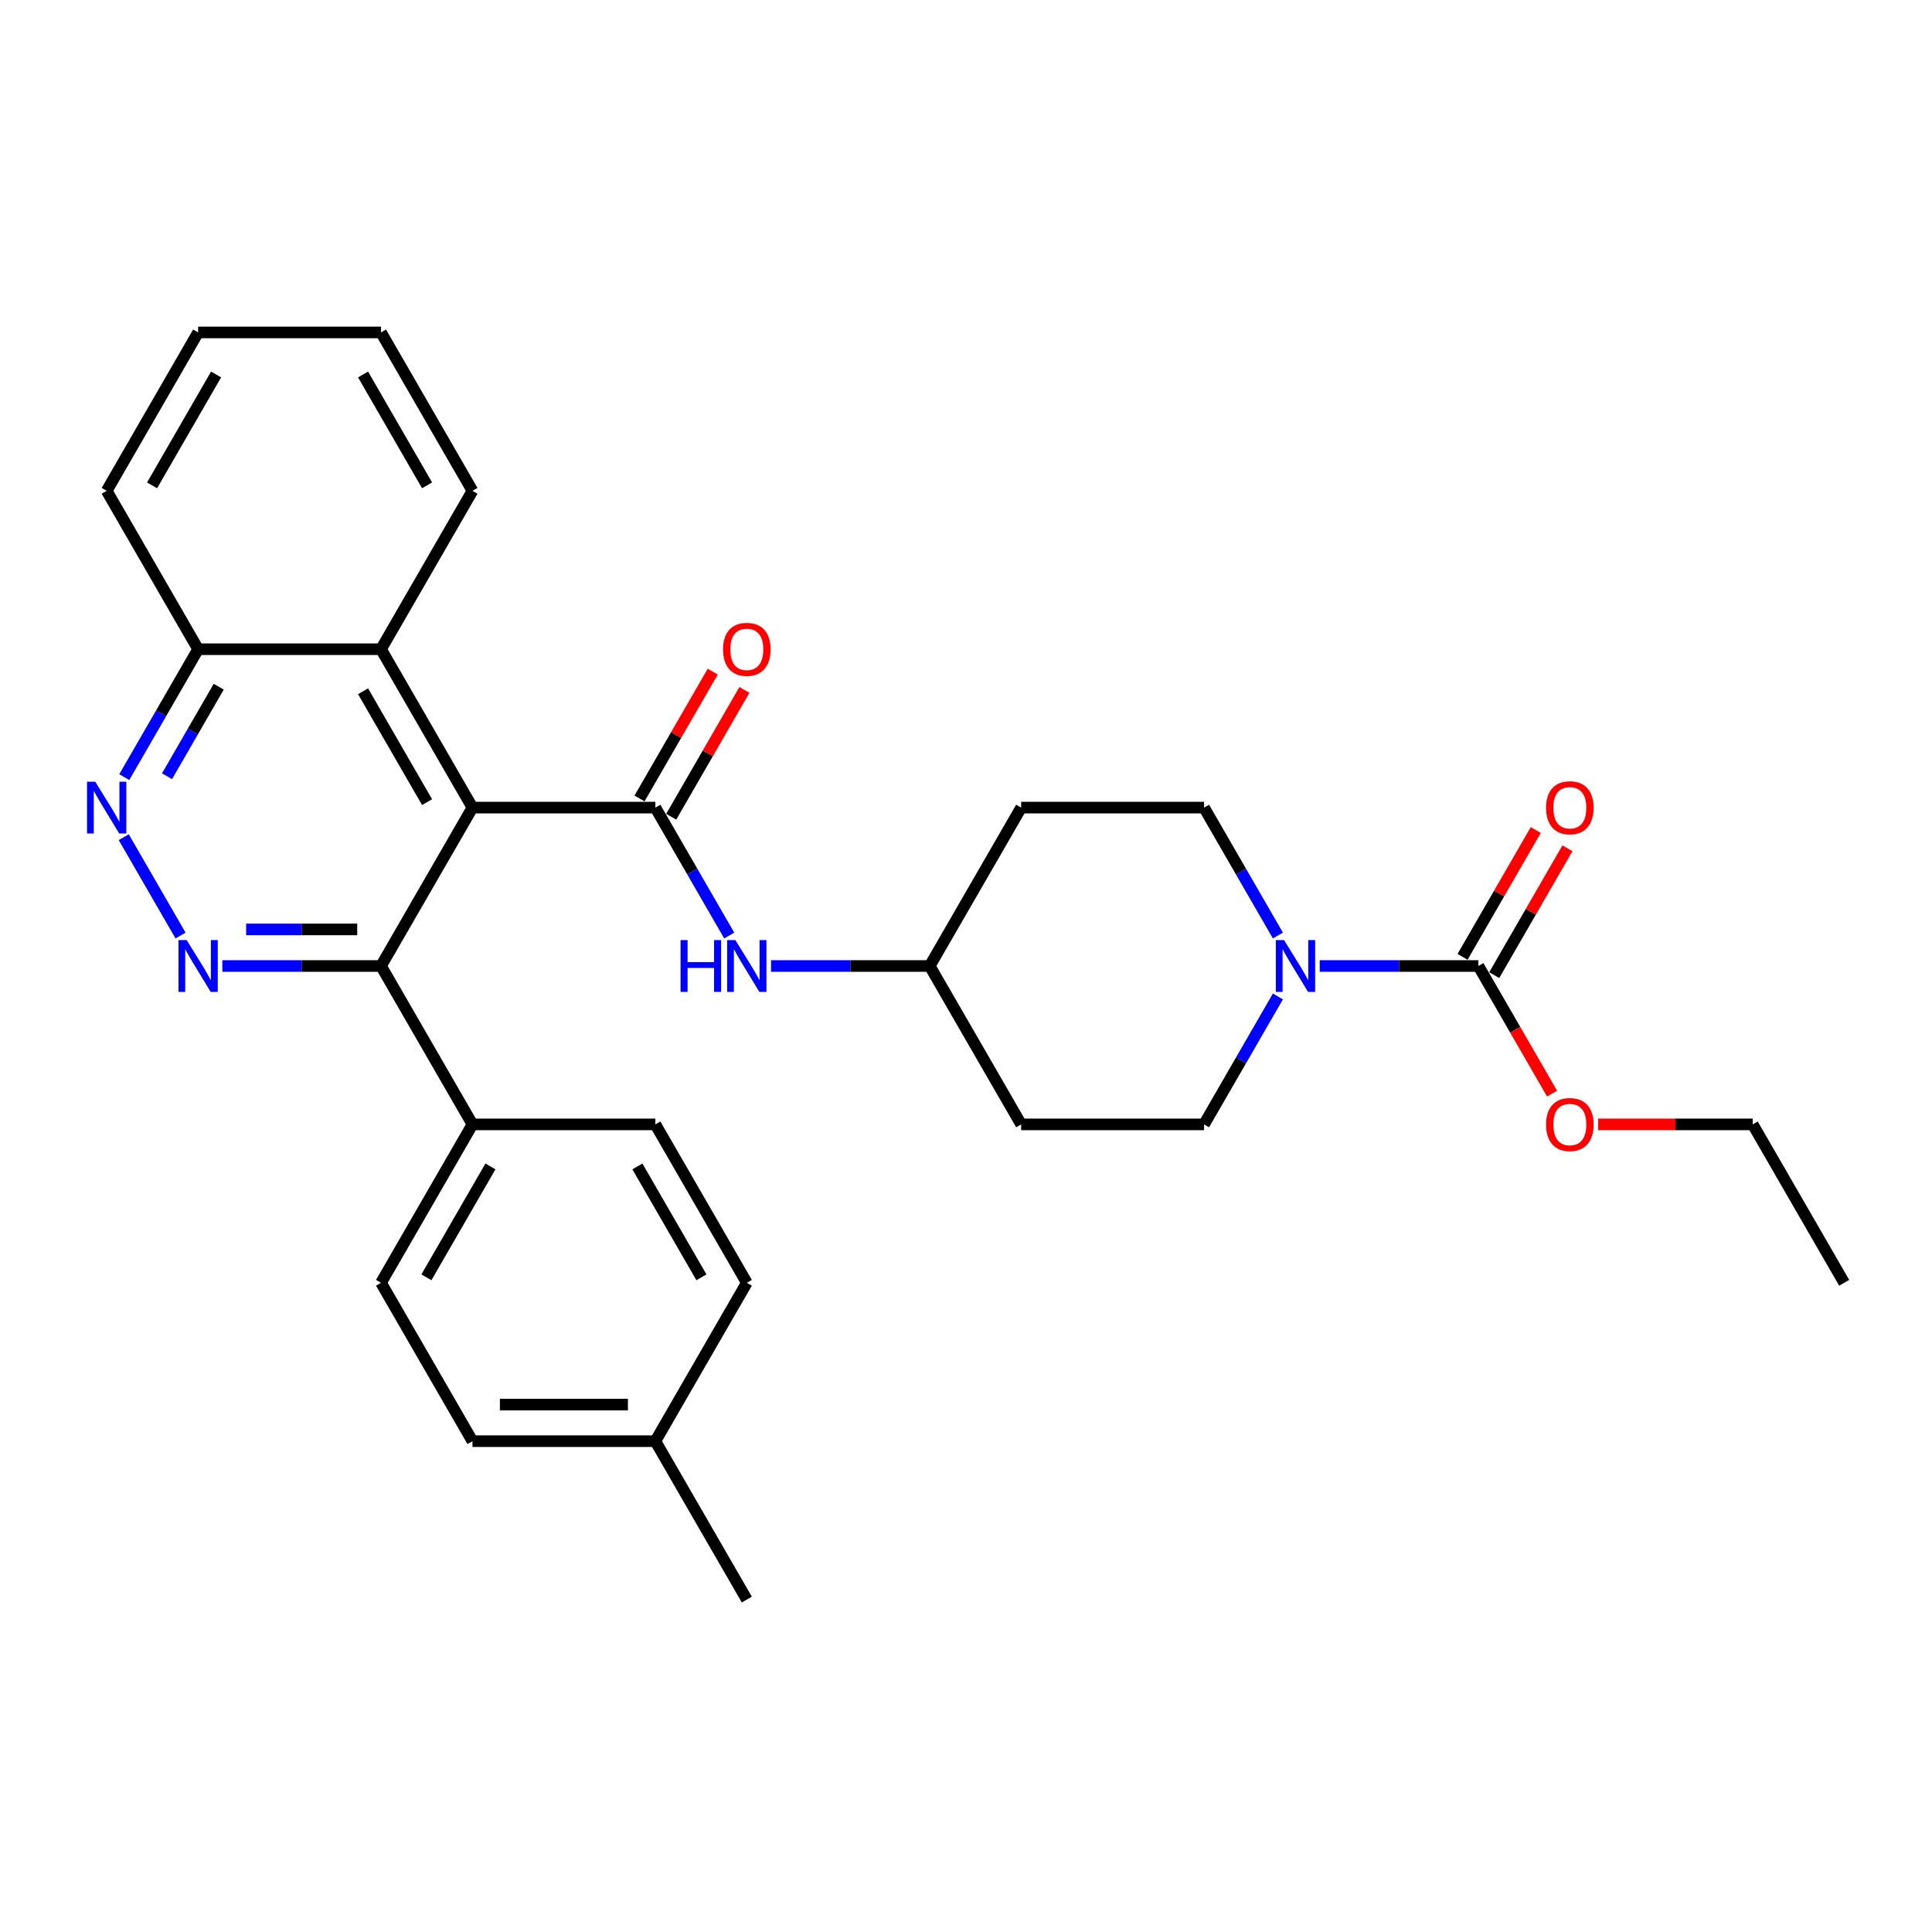<?xml version='1.0' encoding='iso-8859-1'?>
<svg version='1.1' baseProfile='full'
              xmlns='http://www.w3.org/2000/svg'
                      xmlns:rdkit='http://www.rdkit.org/xml'
                      xmlns:xlink='http://www.w3.org/1999/xlink'
                  xml:space='preserve'
width='1000px' height='1000px' viewBox='0 0 1000 1000'>
<!-- END OF HEADER -->
<rect style='opacity:1.0;fill:#FFFFFF;stroke:none' width='1000' height='1000' x='0' y='0'> </rect>
<path class='bond-0' d='M 244.549,418.017 L 339.216,418.017' style='fill:none;fill-rule:evenodd;stroke:#000000;stroke-width:6px;stroke-linecap:butt;stroke-linejoin:miter;stroke-opacity:1' />
<path class='bond-2' d='M 244.549,418.017 L 197.216,500' style='fill:none;fill-rule:evenodd;stroke:#000000;stroke-width:6px;stroke-linecap:butt;stroke-linejoin:miter;stroke-opacity:1' />
<path class='bond-6' d='M 244.549,418.017 L 197.216,336.033' style='fill:none;fill-rule:evenodd;stroke:#000000;stroke-width:6px;stroke-linecap:butt;stroke-linejoin:miter;stroke-opacity:1' />
<path class='bond-6' d='M 221.053,415.186 L 187.92,357.798' style='fill:none;fill-rule:evenodd;stroke:#000000;stroke-width:6px;stroke-linecap:butt;stroke-linejoin:miter;stroke-opacity:1' />
<path class='bond-7' d='M 339.216,418.017 L 358.329,451.123' style='fill:none;fill-rule:evenodd;stroke:#000000;stroke-width:6px;stroke-linecap:butt;stroke-linejoin:miter;stroke-opacity:1' />
<path class='bond-7' d='M 358.329,451.123 L 377.443,484.229' style='fill:none;fill-rule:evenodd;stroke:#0000FF;stroke-width:6px;stroke-linecap:butt;stroke-linejoin:miter;stroke-opacity:1' />
<path class='bond-9' d='M 347.414,422.75 L 366.364,389.928' style='fill:none;fill-rule:evenodd;stroke:#000000;stroke-width:6px;stroke-linecap:butt;stroke-linejoin:miter;stroke-opacity:1' />
<path class='bond-9' d='M 366.364,389.928 L 385.313,357.106' style='fill:none;fill-rule:evenodd;stroke:#FF0000;stroke-width:6px;stroke-linecap:butt;stroke-linejoin:miter;stroke-opacity:1' />
<path class='bond-9' d='M 331.017,413.283 L 349.967,380.461' style='fill:none;fill-rule:evenodd;stroke:#000000;stroke-width:6px;stroke-linecap:butt;stroke-linejoin:miter;stroke-opacity:1' />
<path class='bond-9' d='M 349.967,380.461 L 368.917,347.639' style='fill:none;fill-rule:evenodd;stroke:#FF0000;stroke-width:6px;stroke-linecap:butt;stroke-linejoin:miter;stroke-opacity:1' />
<path class='bond-1' d='M 115.084,500 L 156.15,500' style='fill:none;fill-rule:evenodd;stroke:#0000FF;stroke-width:6px;stroke-linecap:butt;stroke-linejoin:miter;stroke-opacity:1' />
<path class='bond-1' d='M 156.15,500 L 197.216,500' style='fill:none;fill-rule:evenodd;stroke:#000000;stroke-width:6px;stroke-linecap:butt;stroke-linejoin:miter;stroke-opacity:1' />
<path class='bond-1' d='M 127.404,481.067 L 156.15,481.067' style='fill:none;fill-rule:evenodd;stroke:#0000FF;stroke-width:6px;stroke-linecap:butt;stroke-linejoin:miter;stroke-opacity:1' />
<path class='bond-1' d='M 156.15,481.067 L 184.896,481.067' style='fill:none;fill-rule:evenodd;stroke:#000000;stroke-width:6px;stroke-linecap:butt;stroke-linejoin:miter;stroke-opacity:1' />
<path class='bond-30' d='M 93.445,484.229 L 64.06,433.333' style='fill:none;fill-rule:evenodd;stroke:#0000FF;stroke-width:6px;stroke-linecap:butt;stroke-linejoin:miter;stroke-opacity:1' />
<path class='bond-8' d='M 197.216,500 L 244.549,581.983' style='fill:none;fill-rule:evenodd;stroke:#000000;stroke-width:6px;stroke-linecap:butt;stroke-linejoin:miter;stroke-opacity:1' />
<path class='bond-3' d='M 661.441,515.771 L 642.328,548.877' style='fill:none;fill-rule:evenodd;stroke:#0000FF;stroke-width:6px;stroke-linecap:butt;stroke-linejoin:miter;stroke-opacity:1' />
<path class='bond-3' d='M 642.328,548.877 L 623.214,581.983' style='fill:none;fill-rule:evenodd;stroke:#000000;stroke-width:6px;stroke-linecap:butt;stroke-linejoin:miter;stroke-opacity:1' />
<path class='bond-4' d='M 683.081,500 L 724.147,500' style='fill:none;fill-rule:evenodd;stroke:#0000FF;stroke-width:6px;stroke-linecap:butt;stroke-linejoin:miter;stroke-opacity:1' />
<path class='bond-4' d='M 724.147,500 L 765.213,500' style='fill:none;fill-rule:evenodd;stroke:#000000;stroke-width:6px;stroke-linecap:butt;stroke-linejoin:miter;stroke-opacity:1' />
<path class='bond-33' d='M 661.441,484.229 L 642.328,451.123' style='fill:none;fill-rule:evenodd;stroke:#0000FF;stroke-width:6px;stroke-linecap:butt;stroke-linejoin:miter;stroke-opacity:1' />
<path class='bond-33' d='M 642.328,451.123 L 623.214,418.017' style='fill:none;fill-rule:evenodd;stroke:#000000;stroke-width:6px;stroke-linecap:butt;stroke-linejoin:miter;stroke-opacity:1' />
<path class='bond-13' d='M 773.411,504.733 L 792.361,471.911' style='fill:none;fill-rule:evenodd;stroke:#000000;stroke-width:6px;stroke-linecap:butt;stroke-linejoin:miter;stroke-opacity:1' />
<path class='bond-13' d='M 792.361,471.911 L 811.311,439.089' style='fill:none;fill-rule:evenodd;stroke:#FF0000;stroke-width:6px;stroke-linecap:butt;stroke-linejoin:miter;stroke-opacity:1' />
<path class='bond-13' d='M 757.015,495.267 L 775.965,462.445' style='fill:none;fill-rule:evenodd;stroke:#000000;stroke-width:6px;stroke-linecap:butt;stroke-linejoin:miter;stroke-opacity:1' />
<path class='bond-13' d='M 775.965,462.445 L 794.914,429.623' style='fill:none;fill-rule:evenodd;stroke:#FF0000;stroke-width:6px;stroke-linecap:butt;stroke-linejoin:miter;stroke-opacity:1' />
<path class='bond-19' d='M 765.213,500 L 784.283,533.03' style='fill:none;fill-rule:evenodd;stroke:#000000;stroke-width:6px;stroke-linecap:butt;stroke-linejoin:miter;stroke-opacity:1' />
<path class='bond-19' d='M 784.283,533.03 L 803.353,566.06' style='fill:none;fill-rule:evenodd;stroke:#FF0000;stroke-width:6px;stroke-linecap:butt;stroke-linejoin:miter;stroke-opacity:1' />
<path class='bond-5' d='M 64.323,402.245 L 83.436,369.139' style='fill:none;fill-rule:evenodd;stroke:#0000FF;stroke-width:6px;stroke-linecap:butt;stroke-linejoin:miter;stroke-opacity:1' />
<path class='bond-5' d='M 83.436,369.139 L 102.55,336.033' style='fill:none;fill-rule:evenodd;stroke:#000000;stroke-width:6px;stroke-linecap:butt;stroke-linejoin:miter;stroke-opacity:1' />
<path class='bond-5' d='M 86.454,401.78 L 99.833,378.606' style='fill:none;fill-rule:evenodd;stroke:#0000FF;stroke-width:6px;stroke-linecap:butt;stroke-linejoin:miter;stroke-opacity:1' />
<path class='bond-5' d='M 99.833,378.606 L 113.213,355.432' style='fill:none;fill-rule:evenodd;stroke:#000000;stroke-width:6px;stroke-linecap:butt;stroke-linejoin:miter;stroke-opacity:1' />
<path class='bond-10' d='M 197.216,336.033 L 102.55,336.033' style='fill:none;fill-rule:evenodd;stroke:#000000;stroke-width:6px;stroke-linecap:butt;stroke-linejoin:miter;stroke-opacity:1' />
<path class='bond-23' d='M 197.216,336.033 L 244.549,254.05' style='fill:none;fill-rule:evenodd;stroke:#000000;stroke-width:6px;stroke-linecap:butt;stroke-linejoin:miter;stroke-opacity:1' />
<path class='bond-14' d='M 399.082,500 L 440.149,500' style='fill:none;fill-rule:evenodd;stroke:#0000FF;stroke-width:6px;stroke-linecap:butt;stroke-linejoin:miter;stroke-opacity:1' />
<path class='bond-14' d='M 440.149,500 L 481.215,500' style='fill:none;fill-rule:evenodd;stroke:#000000;stroke-width:6px;stroke-linecap:butt;stroke-linejoin:miter;stroke-opacity:1' />
<path class='bond-17' d='M 244.549,581.983 L 197.216,663.967' style='fill:none;fill-rule:evenodd;stroke:#000000;stroke-width:6px;stroke-linecap:butt;stroke-linejoin:miter;stroke-opacity:1' />
<path class='bond-17' d='M 253.846,603.747 L 220.713,661.136' style='fill:none;fill-rule:evenodd;stroke:#000000;stroke-width:6px;stroke-linecap:butt;stroke-linejoin:miter;stroke-opacity:1' />
<path class='bond-18' d='M 244.549,581.983 L 339.216,581.983' style='fill:none;fill-rule:evenodd;stroke:#000000;stroke-width:6px;stroke-linecap:butt;stroke-linejoin:miter;stroke-opacity:1' />
<path class='bond-24' d='M 102.55,336.033 L 55.217,254.05' style='fill:none;fill-rule:evenodd;stroke:#000000;stroke-width:6px;stroke-linecap:butt;stroke-linejoin:miter;stroke-opacity:1' />
<path class='bond-11' d='M 623.214,418.017 L 528.548,418.017' style='fill:none;fill-rule:evenodd;stroke:#000000;stroke-width:6px;stroke-linecap:butt;stroke-linejoin:miter;stroke-opacity:1' />
<path class='bond-12' d='M 623.214,581.983 L 528.548,581.983' style='fill:none;fill-rule:evenodd;stroke:#000000;stroke-width:6px;stroke-linecap:butt;stroke-linejoin:miter;stroke-opacity:1' />
<path class='bond-15' d='M 481.215,500 L 528.548,418.017' style='fill:none;fill-rule:evenodd;stroke:#000000;stroke-width:6px;stroke-linecap:butt;stroke-linejoin:miter;stroke-opacity:1' />
<path class='bond-16' d='M 481.215,500 L 528.548,581.983' style='fill:none;fill-rule:evenodd;stroke:#000000;stroke-width:6px;stroke-linecap:butt;stroke-linejoin:miter;stroke-opacity:1' />
<path class='bond-20' d='M 197.216,663.967 L 244.549,745.95' style='fill:none;fill-rule:evenodd;stroke:#000000;stroke-width:6px;stroke-linecap:butt;stroke-linejoin:miter;stroke-opacity:1' />
<path class='bond-21' d='M 339.216,581.983 L 386.549,663.967' style='fill:none;fill-rule:evenodd;stroke:#000000;stroke-width:6px;stroke-linecap:butt;stroke-linejoin:miter;stroke-opacity:1' />
<path class='bond-21' d='M 329.919,603.747 L 363.052,661.136' style='fill:none;fill-rule:evenodd;stroke:#000000;stroke-width:6px;stroke-linecap:butt;stroke-linejoin:miter;stroke-opacity:1' />
<path class='bond-25' d='M 827.219,581.983 L 867.216,581.983' style='fill:none;fill-rule:evenodd;stroke:#FF0000;stroke-width:6px;stroke-linecap:butt;stroke-linejoin:miter;stroke-opacity:1' />
<path class='bond-25' d='M 867.216,581.983 L 907.212,581.983' style='fill:none;fill-rule:evenodd;stroke:#000000;stroke-width:6px;stroke-linecap:butt;stroke-linejoin:miter;stroke-opacity:1' />
<path class='bond-32' d='M 244.549,745.95 L 339.216,745.95' style='fill:none;fill-rule:evenodd;stroke:#000000;stroke-width:6px;stroke-linecap:butt;stroke-linejoin:miter;stroke-opacity:1' />
<path class='bond-32' d='M 258.749,727.017 L 325.016,727.017' style='fill:none;fill-rule:evenodd;stroke:#000000;stroke-width:6px;stroke-linecap:butt;stroke-linejoin:miter;stroke-opacity:1' />
<path class='bond-22' d='M 386.549,663.967 L 339.216,745.95' style='fill:none;fill-rule:evenodd;stroke:#000000;stroke-width:6px;stroke-linecap:butt;stroke-linejoin:miter;stroke-opacity:1' />
<path class='bond-26' d='M 339.216,745.95 L 386.549,827.933' style='fill:none;fill-rule:evenodd;stroke:#000000;stroke-width:6px;stroke-linecap:butt;stroke-linejoin:miter;stroke-opacity:1' />
<path class='bond-27' d='M 244.549,254.05 L 197.216,172.067' style='fill:none;fill-rule:evenodd;stroke:#000000;stroke-width:6px;stroke-linecap:butt;stroke-linejoin:miter;stroke-opacity:1' />
<path class='bond-27' d='M 221.053,251.219 L 187.92,193.831' style='fill:none;fill-rule:evenodd;stroke:#000000;stroke-width:6px;stroke-linecap:butt;stroke-linejoin:miter;stroke-opacity:1' />
<path class='bond-31' d='M 55.217,254.05 L 102.55,172.067' style='fill:none;fill-rule:evenodd;stroke:#000000;stroke-width:6px;stroke-linecap:butt;stroke-linejoin:miter;stroke-opacity:1' />
<path class='bond-31' d='M 78.714,251.219 L 111.847,193.831' style='fill:none;fill-rule:evenodd;stroke:#000000;stroke-width:6px;stroke-linecap:butt;stroke-linejoin:miter;stroke-opacity:1' />
<path class='bond-28' d='M 907.212,581.983 L 954.545,663.967' style='fill:none;fill-rule:evenodd;stroke:#000000;stroke-width:6px;stroke-linecap:butt;stroke-linejoin:miter;stroke-opacity:1' />
<path class='bond-29' d='M 197.216,172.067 L 102.55,172.067' style='fill:none;fill-rule:evenodd;stroke:#000000;stroke-width:6px;stroke-linecap:butt;stroke-linejoin:miter;stroke-opacity:1' />
<path  class='atom-2' d='M 96.624 486.595
L 105.409 500.795
Q 106.28 502.196, 107.681 504.733
Q 109.082 507.27, 109.158 507.422
L 109.158 486.595
L 112.717 486.595
L 112.717 513.405
L 109.044 513.405
L 99.615 497.879
Q 98.517 496.062, 97.344 493.979
Q 96.207 491.897, 95.867 491.253
L 95.867 513.405
L 92.383 513.405
L 92.383 486.595
L 96.624 486.595
' fill='#0000FF'/>
<path  class='atom-4' d='M 664.621 486.595
L 673.406 500.795
Q 674.277 502.196, 675.678 504.733
Q 677.079 507.27, 677.155 507.422
L 677.155 486.595
L 680.714 486.595
L 680.714 513.405
L 677.041 513.405
L 667.612 497.879
Q 666.514 496.062, 665.34 493.979
Q 664.204 491.897, 663.864 491.253
L 663.864 513.405
L 660.38 513.405
L 660.38 486.595
L 664.621 486.595
' fill='#0000FF'/>
<path  class='atom-6' d='M 49.291 404.612
L 58.076 418.812
Q 58.947 420.213, 60.348 422.75
Q 61.749 425.287, 61.825 425.439
L 61.825 404.612
L 65.384 404.612
L 65.384 431.421
L 61.711 431.421
L 52.282 415.896
Q 51.184 414.079, 50.01 411.996
Q 48.874 409.913, 48.534 409.27
L 48.534 431.421
L 45.05 431.421
L 45.05 404.612
L 49.291 404.612
' fill='#0000FF'/>
<path  class='atom-8' d='M 352.261 486.595
L 355.896 486.595
L 355.896 497.993
L 369.603 497.993
L 369.603 486.595
L 373.239 486.595
L 373.239 513.405
L 369.603 513.405
L 369.603 501.022
L 355.896 501.022
L 355.896 513.405
L 352.261 513.405
L 352.261 486.595
' fill='#0000FF'/>
<path  class='atom-8' d='M 380.622 486.595
L 389.407 500.795
Q 390.278 502.196, 391.679 504.733
Q 393.081 507.27, 393.156 507.422
L 393.156 486.595
L 396.716 486.595
L 396.716 513.405
L 393.043 513.405
L 383.614 497.879
Q 382.516 496.062, 381.342 493.979
Q 380.206 491.897, 379.865 491.253
L 379.865 513.405
L 376.381 513.405
L 376.381 486.595
L 380.622 486.595
' fill='#0000FF'/>
<path  class='atom-10' d='M 374.242 336.109
Q 374.242 329.672, 377.423 326.075
Q 380.604 322.477, 386.549 322.477
Q 392.494 322.477, 395.674 326.075
Q 398.855 329.672, 398.855 336.109
Q 398.855 342.622, 395.637 346.333
Q 392.418 350.006, 386.549 350.006
Q 380.641 350.006, 377.423 346.333
Q 374.242 342.66, 374.242 336.109
M 386.549 346.977
Q 390.638 346.977, 392.834 344.25
Q 395.069 341.486, 395.069 336.109
Q 395.069 330.846, 392.834 328.195
Q 390.638 325.507, 386.549 325.507
Q 382.459 325.507, 380.225 328.157
Q 378.029 330.808, 378.029 336.109
Q 378.029 341.524, 380.225 344.25
Q 382.459 346.977, 386.549 346.977
' fill='#FF0000'/>
<path  class='atom-14' d='M 800.24 418.092
Q 800.24 411.655, 803.42 408.058
Q 806.601 404.461, 812.546 404.461
Q 818.491 404.461, 821.672 408.058
Q 824.853 411.655, 824.853 418.092
Q 824.853 424.605, 821.634 428.316
Q 818.416 431.989, 812.546 431.989
Q 806.639 431.989, 803.42 428.316
Q 800.24 424.643, 800.24 418.092
M 812.546 428.96
Q 816.636 428.96, 818.832 426.234
Q 821.066 423.469, 821.066 418.092
Q 821.066 412.829, 818.832 410.178
Q 816.636 407.49, 812.546 407.49
Q 808.457 407.49, 806.223 410.14
Q 804.026 412.791, 804.026 418.092
Q 804.026 423.507, 806.223 426.234
Q 808.457 428.96, 812.546 428.96
' fill='#FF0000'/>
<path  class='atom-20' d='M 800.24 582.059
Q 800.24 575.622, 803.42 572.024
Q 806.601 568.427, 812.546 568.427
Q 818.491 568.427, 821.672 572.024
Q 824.853 575.622, 824.853 582.059
Q 824.853 588.572, 821.634 592.283
Q 818.416 595.956, 812.546 595.956
Q 806.639 595.956, 803.42 592.283
Q 800.24 588.61, 800.24 582.059
M 812.546 592.927
Q 816.636 592.927, 818.832 590.2
Q 821.066 587.436, 821.066 582.059
Q 821.066 576.796, 818.832 574.145
Q 816.636 571.456, 812.546 571.456
Q 808.457 571.456, 806.223 574.107
Q 804.026 576.758, 804.026 582.059
Q 804.026 587.474, 806.223 590.2
Q 808.457 592.927, 812.546 592.927
' fill='#FF0000'/>
</svg>
